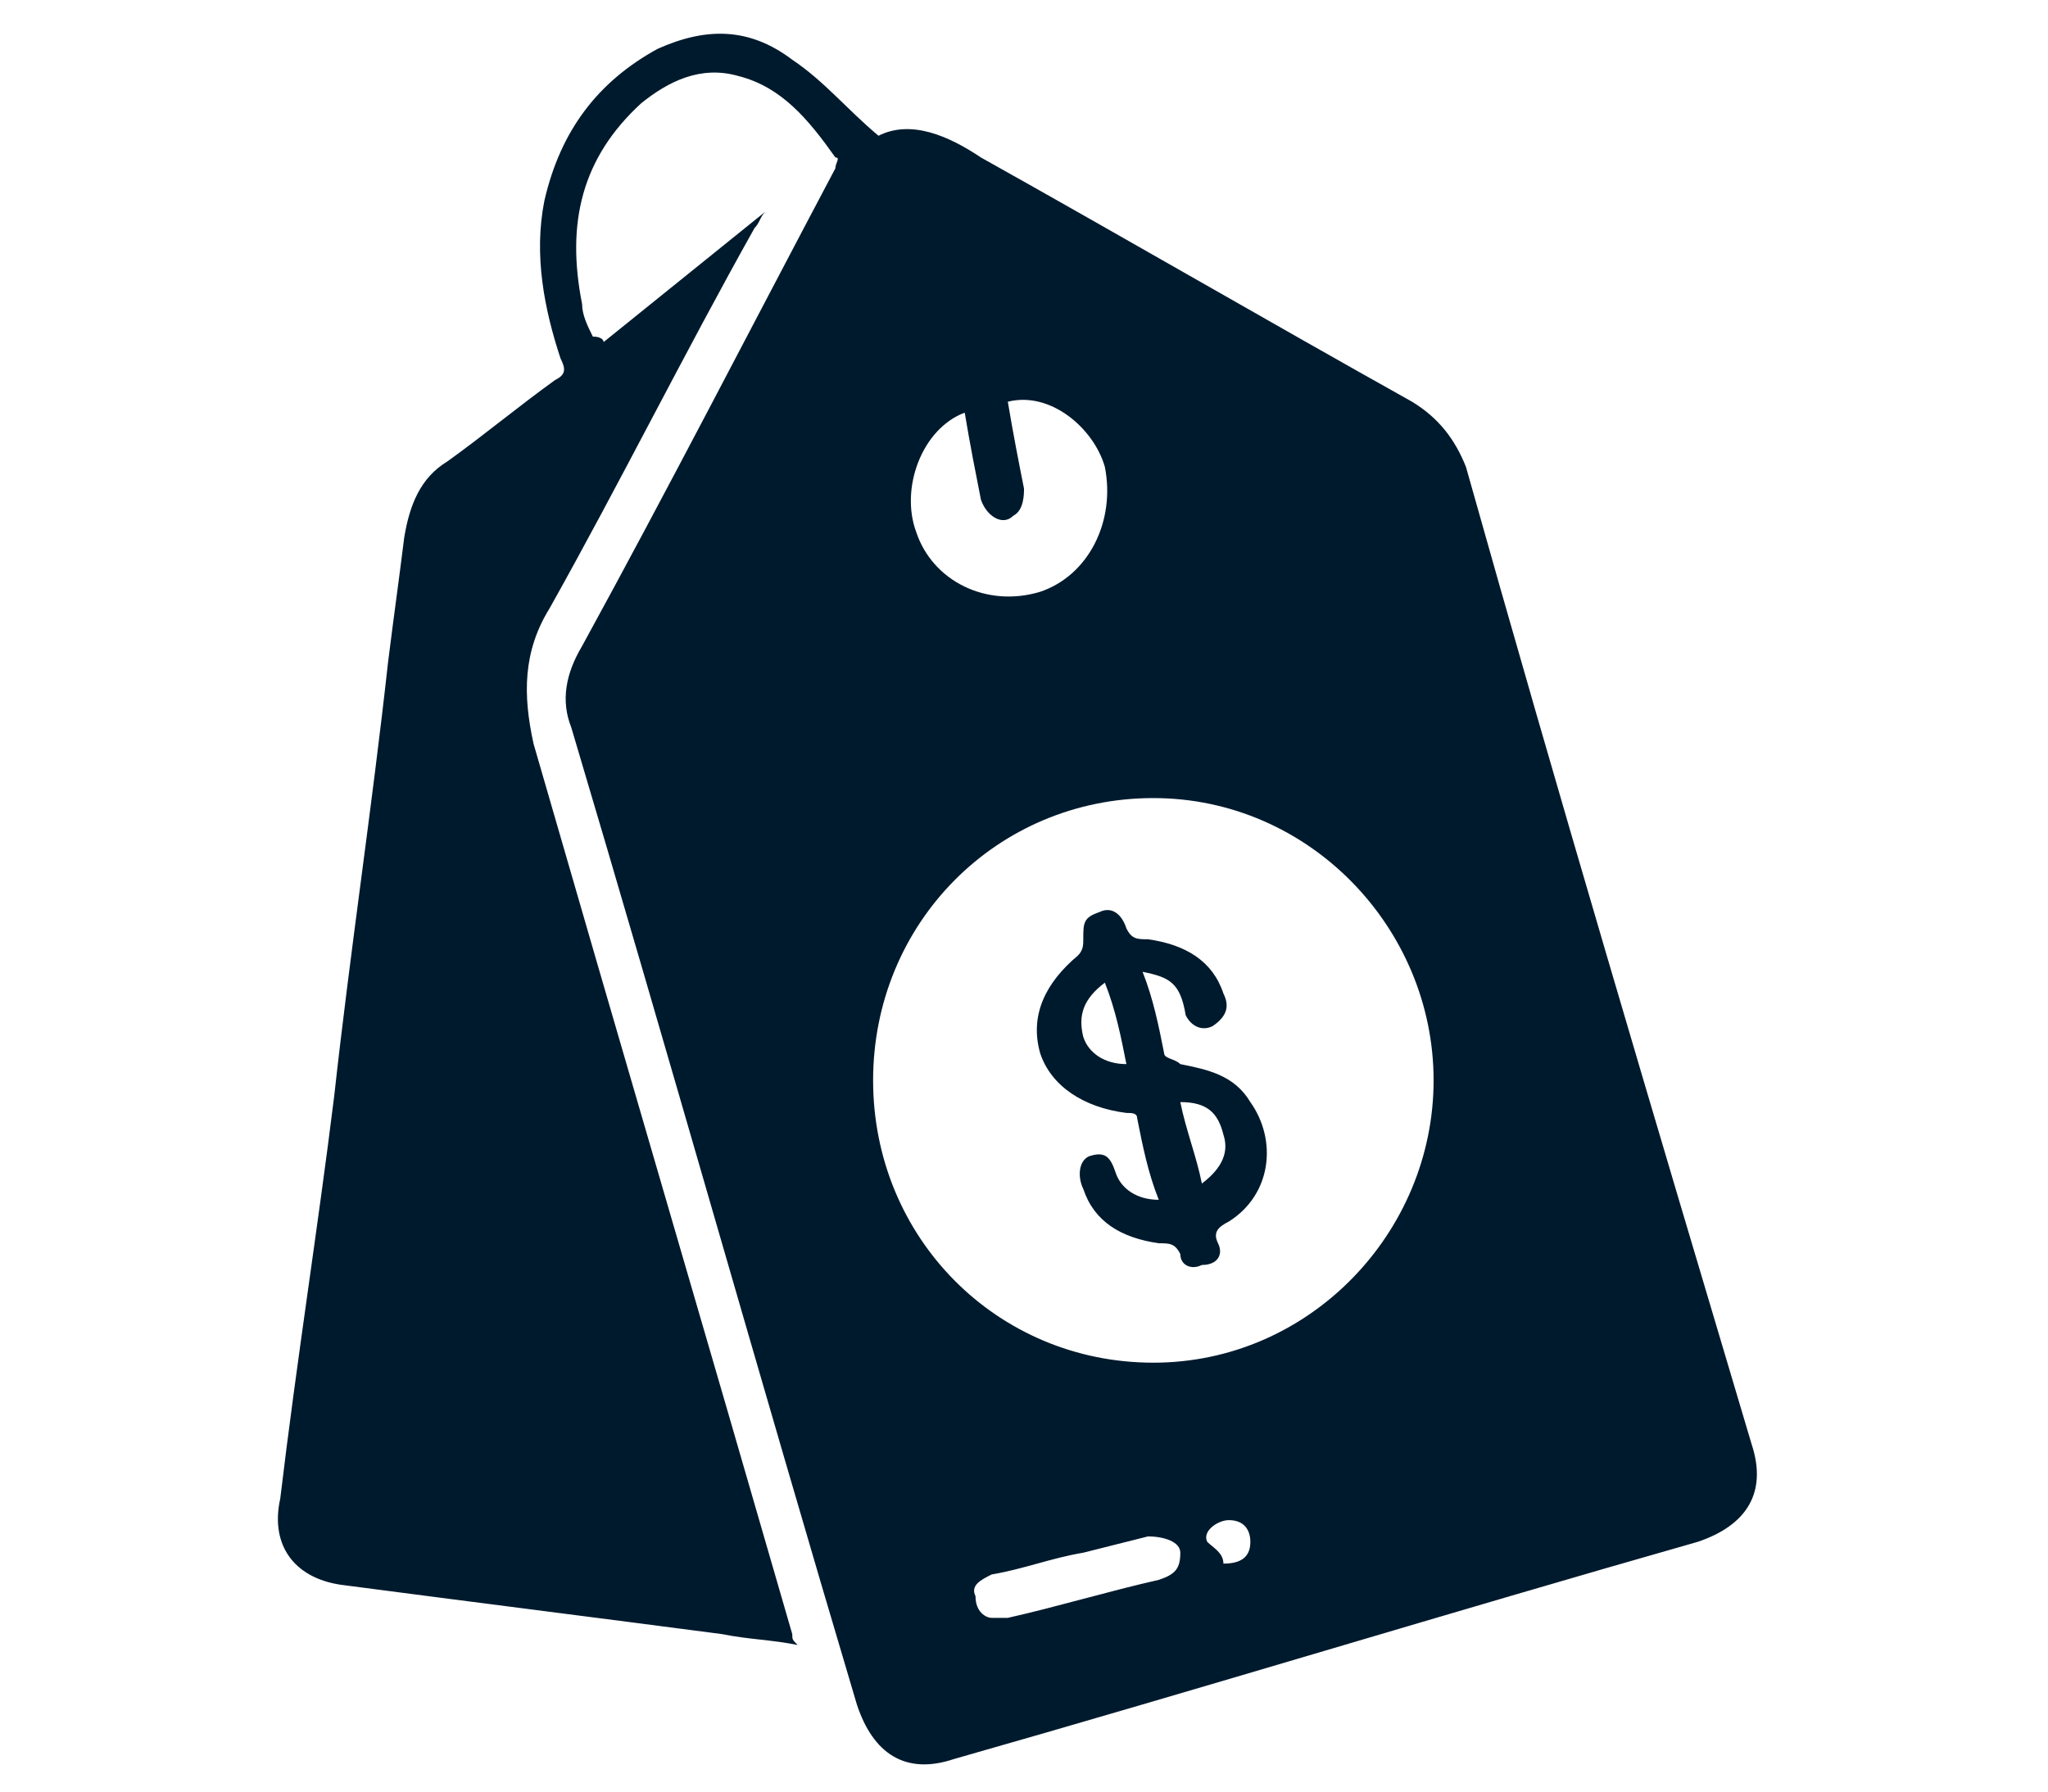 <svg width="40" height="35" viewBox="0 0 40 35" fill="none" xmlns="http://www.w3.org/2000/svg">
<path d="M11.79 6.682C12.842 5.833 13.895 4.985 14.947 4.136C14.842 4.242 14.842 4.348 14.737 4.455C13.369 6.894 12.105 9.439 10.737 11.879C10.211 12.727 10.211 13.576 10.421 14.53C12.105 20.364 13.79 26.091 15.474 31.924C15.474 32.03 15.474 32.03 15.579 32.136C15.053 32.03 14.632 32.03 14.105 31.924C11.684 31.606 9.158 31.288 6.737 30.97C5.79 30.864 5.263 30.227 5.474 29.273C5.79 26.621 6.211 23.97 6.526 21.424C6.842 18.561 7.263 15.803 7.579 12.939C7.684 12.091 7.79 11.348 7.895 10.5C8 9.864 8.211 9.333 8.737 9.015C9.474 8.485 10.105 7.955 10.842 7.424C11.053 7.318 11.053 7.212 10.947 7C10.632 6.045 10.421 4.985 10.632 3.924C10.947 2.545 11.684 1.591 12.842 0.955C13.79 0.53 14.632 0.53 15.474 1.167C16.105 1.591 16.526 2.121 17.158 2.652C17.79 2.333 18.526 2.652 19.158 3.076C22 4.667 24.737 6.258 27.579 7.848C28.105 8.167 28.421 8.591 28.632 9.121C30.421 15.485 32.316 21.849 34.211 28.212C34.526 29.167 34.105 29.803 33.158 30.121C28.316 31.5 23.474 32.985 18.632 34.364C17.684 34.682 17.053 34.258 16.737 33.303C14.842 26.939 13.053 20.576 11.158 14.212C10.947 13.682 11.053 13.152 11.369 12.621C13.053 9.545 14.632 6.47 16.316 3.288C16.316 3.182 16.421 3.076 16.316 3.076C15.79 2.333 15.263 1.697 14.421 1.485C13.684 1.273 13.053 1.591 12.526 2.015C11.368 3.076 11.053 4.348 11.369 5.939C11.369 6.152 11.474 6.364 11.579 6.576C11.79 6.576 11.79 6.682 11.79 6.682ZM22.526 15.591C19.474 15.591 17.053 18.03 17.053 21.106C17.053 24.182 19.474 26.621 22.526 26.621C25.579 26.621 28 24.076 28 21.106C28 18.136 25.579 15.591 22.526 15.591ZM18.842 8.061C18 8.379 17.579 9.545 17.895 10.394C18.211 11.348 19.263 11.879 20.316 11.561C21.263 11.242 21.79 10.182 21.579 9.121C21.369 8.379 20.526 7.636 19.684 7.848C19.79 8.485 19.895 9.015 20 9.545C20 9.652 20 9.97 19.79 10.076C19.579 10.288 19.263 10.076 19.158 9.758C19.053 9.227 18.948 8.697 18.842 8.061ZM19.369 31.606C19.579 31.606 19.579 31.606 19.684 31.606C20.632 31.394 21.684 31.076 22.632 30.864C22.948 30.758 23.053 30.651 23.053 30.333C23.053 30.121 22.737 30.015 22.421 30.015C22 30.121 21.579 30.227 21.158 30.333C20.526 30.439 20 30.651 19.369 30.758C19.158 30.864 18.948 30.97 19.053 31.182C19.053 31.5 19.263 31.606 19.369 31.606ZM23.895 30.546C24.211 30.546 24.421 30.439 24.421 30.121C24.421 29.909 24.316 29.697 24 29.697C23.79 29.697 23.474 29.909 23.579 30.121C23.684 30.227 23.895 30.333 23.895 30.546Z" fill="#001A2D"/>
<path d="M22.316 18.985C22.526 19.515 22.632 20.046 22.737 20.576C22.737 20.682 22.948 20.682 23.053 20.788C23.579 20.894 24.105 21 24.421 21.53C24.948 22.273 24.842 23.333 24 23.864C23.79 23.97 23.684 24.076 23.79 24.288C23.895 24.5 23.79 24.712 23.474 24.712C23.263 24.818 23.053 24.712 23.053 24.5C22.948 24.288 22.842 24.288 22.632 24.288C21.895 24.182 21.369 23.864 21.158 23.227C21.053 23.015 21.053 22.697 21.263 22.591C21.579 22.485 21.684 22.591 21.79 22.909C21.895 23.227 22.211 23.439 22.632 23.439C22.421 22.909 22.316 22.379 22.211 21.849C22.211 21.742 22.105 21.742 22 21.742C21.158 21.636 20.526 21.212 20.316 20.576C20.105 19.833 20.421 19.197 21.053 18.667C21.158 18.561 21.158 18.454 21.158 18.349C21.158 18.03 21.158 17.924 21.474 17.818C21.684 17.712 21.895 17.818 22 18.136C22.105 18.349 22.211 18.349 22.421 18.349C23.158 18.454 23.684 18.773 23.895 19.409C24 19.621 24 19.833 23.684 20.046C23.474 20.151 23.263 20.046 23.158 19.833C23.053 19.197 22.842 19.091 22.316 18.985ZM21.579 19.197C21.158 19.515 21.053 19.833 21.158 20.258C21.263 20.576 21.579 20.788 22 20.788C21.895 20.258 21.79 19.727 21.579 19.197ZM23.053 21.53C23.158 22.061 23.369 22.591 23.474 23.121C23.895 22.803 24 22.485 23.895 22.167C23.79 21.742 23.579 21.53 23.053 21.53Z" fill="#001A2D"/>
</svg>
